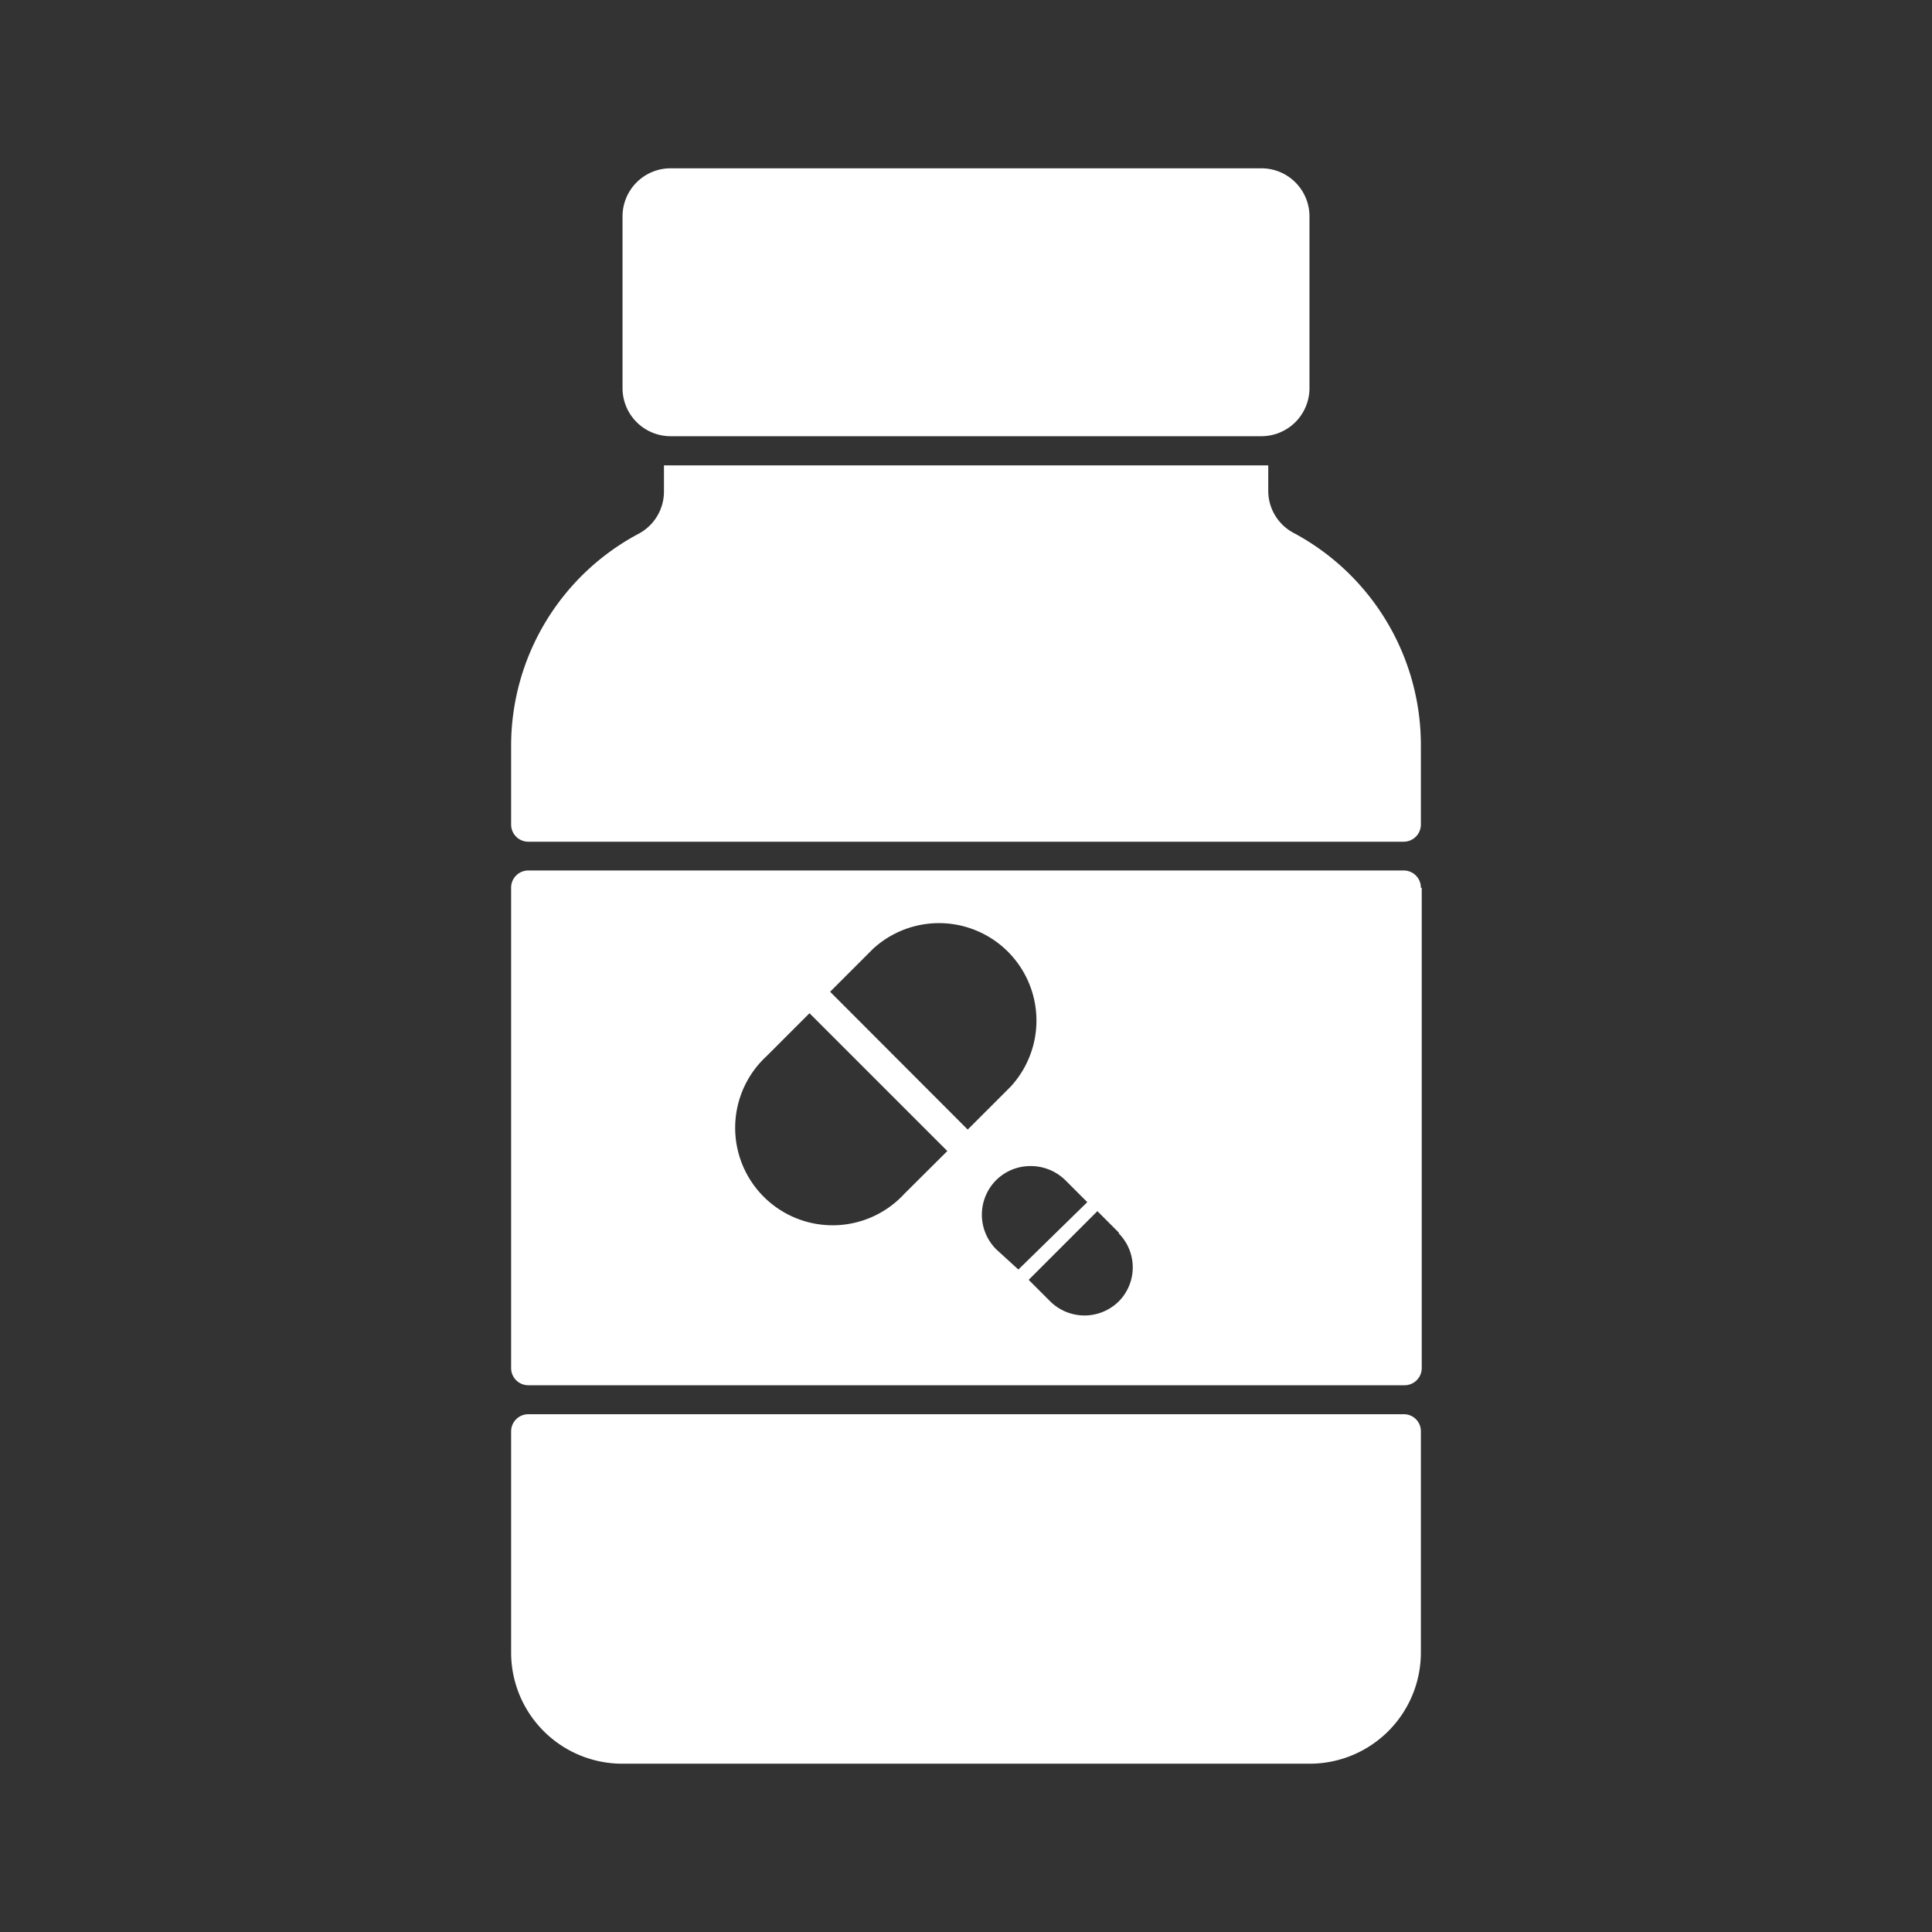 <svg data-name="Layer 8" xmlns="http://www.w3.org/2000/svg" viewBox="0 0 90 90"><rect x="0" y="0" width="90" height="90" fill="#333333" stroke="none"/><path d="M66.19 34.75v3.65a.8.8 0 0 1-.8.81H24.61a.8.8 0 0 1-.8-.81v-3.65a11.19 11.19 0 0 1 5.91-9.87 2.23 2.23 0 0 0 1.21-2v-1.2h28.15v1.21a2.22 2.22 0 0 0 1.21 1.95 11.21 11.21 0 0 1 5.9 9.91ZM23.81 66.68V77A5.18 5.18 0 0 0 29 82.16h32A5.18 5.18 0 0 0 66.19 77V66.68a.79.79 0 0 0-.8-.8H24.61a.8.8 0 0 0-.8.8Zm35-58.84H31.23A2.24 2.24 0 0 0 29 10.08v8a2.24 2.24 0 0 0 2.24 2.24h27.53A2.24 2.24 0 0 0 61 18.13v-8a2.24 2.24 0 0 0-2.23-2.29Zm7.42 33.52v22.36a.8.8 0 0 1-.8.81H24.61a.8.8 0 0 1-.8-.81V41.36a.8.8 0 0 1 .8-.81h40.78a.8.8 0 0 1 .8.81Zm-22.1 12.26-6.42-6.42-2 2a4.54 4.54 0 1 0 6.42 6.41Zm.95-1 2-2a4.54 4.54 0 0 0-6.41-6.42l-2 2Zm2.36 6.52L50.65 56l-1-1a2.3 2.3 0 0 0-1.65-.68 2.26 2.26 0 0 0-1.6.66 2.28 2.28 0 0 0 0 3.21Zm4.68-1.72-1-1-3.2 3.2 1 1a2.27 2.27 0 0 0 3.2 0 2.25 2.25 0 0 0 0-3.16Z" style="fill:#fff"/></svg>